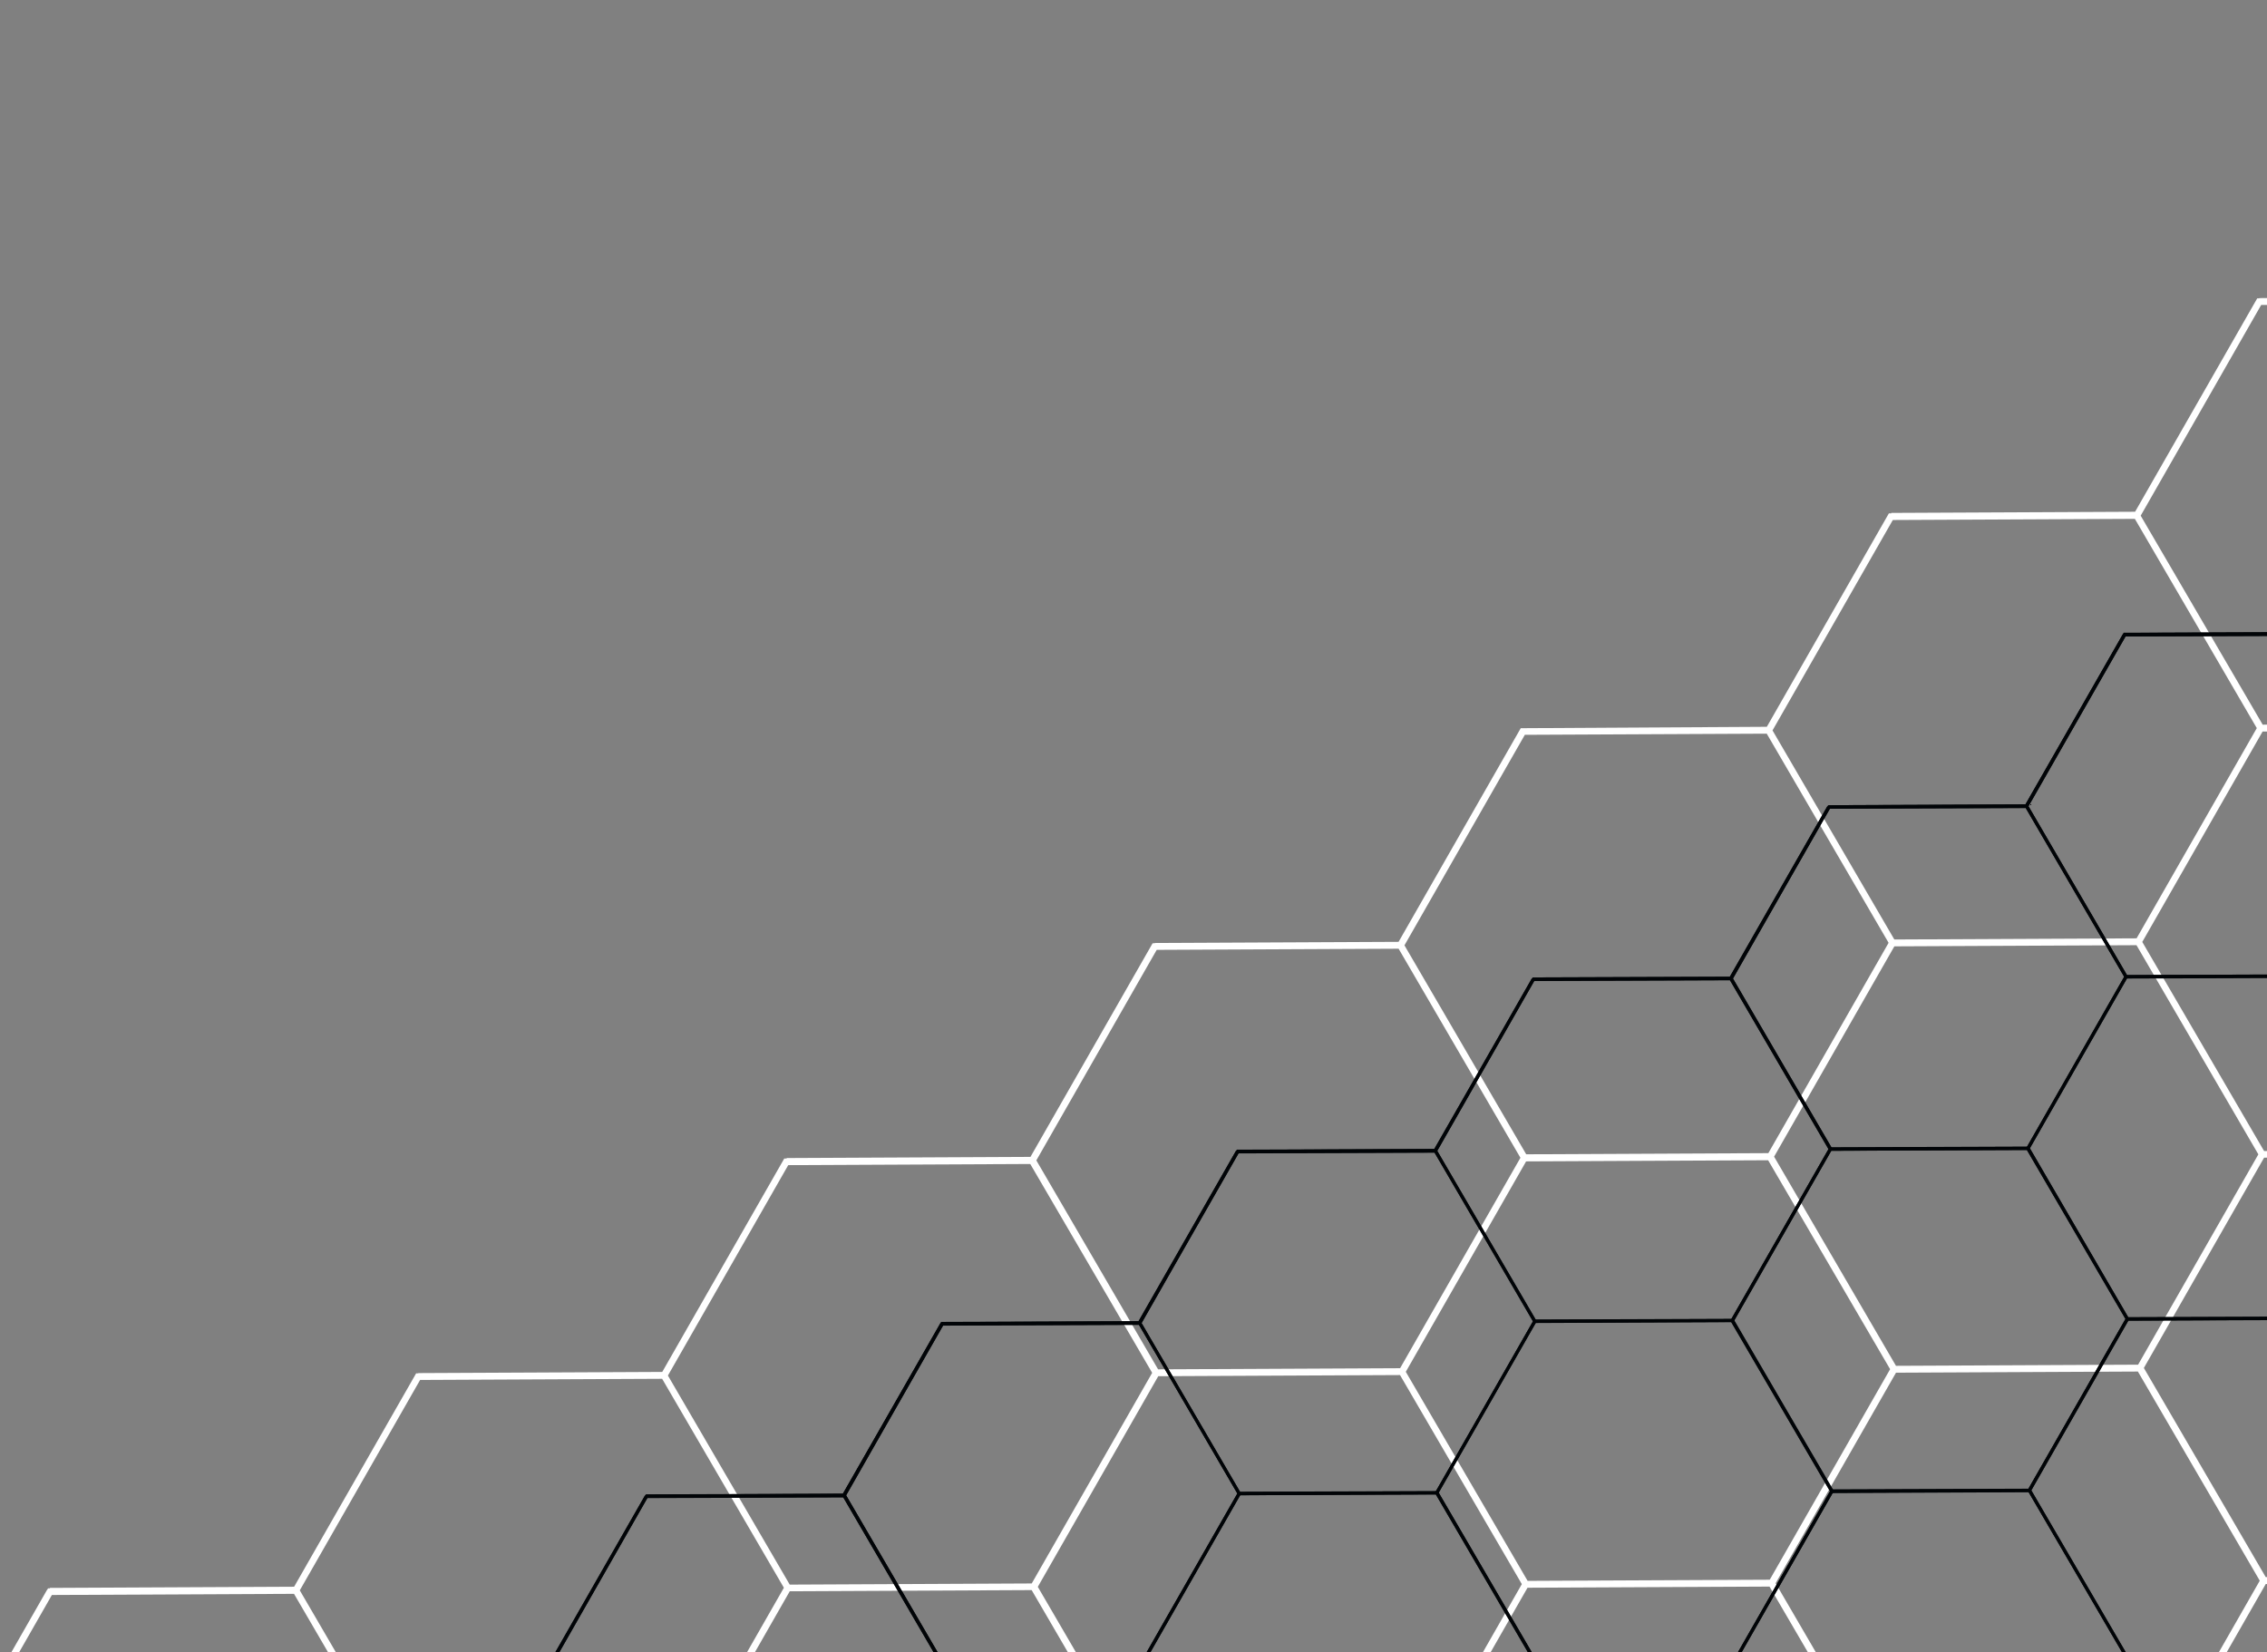 <?xml version="1.0" encoding="utf-8"?>
<!-- Generator: Adobe Illustrator 26.3.1, SVG Export Plug-In . SVG Version: 6.00 Build 0)  -->
<svg version="1.1" id="Layer_2" xmlns="http://www.w3.org/2000/svg" xmlns:xlink="http://www.w3.org/1999/xlink" x="0px" y="0px"
	 viewBox="0 0 968.7 706" style="enable-background:new 0 0 968.7 706;" xml:space="preserve">
<rect x="0" y="0" width="968.7" height="706" fill="#808080" stroke="none"/>
<style type="text/css">
	.st0{fill:#FFFFFF;}
	.st1{fill:#F1F2F2;}
	.st2{clip-path:url(#SVGID_00000099658302915310978520000014741709637770569622_);}
	.st3{fill:none;stroke:#FFFFFF;stroke-width:2.835;}
	.st4{fill:#010407;}
</style>
<g id="Layer_2_00000137107655809453244800000003086937528406880179_">
	<g>
		<g>
			<defs>
				
					<rect id="SVGID_1_" x="-437.7" y="-90.9" transform="matrix(0.496 -0.868 0.868 0.496 -186.135 681.544)" width="1864" height="1184.2"/>
			</defs>
			<clipPath id="SVGID_00000044161938848381040550000008816057672744306054_">
				<use xlink:href="#SVGID_1_"  style="overflow:visible;"/>
			</clipPath>
			
				<g id="Group_85_00000011742095766345764900000010349412807360137113_" style="clip-path:url(#SVGID_00000044161938848381040550000008816057672744306054_);">
				<g id="Group_84_00000175289410679829557320000006348143827046985637_" transform="translate(6.645 4.013)">
					<path id="Path_114_00000004513815332876209870000010960455179467254411_" class="st3" d="M1431.5,31.5l-52.9-90.8 M1378.6-59.4
						l-105.1,0.5 M1379.2,122.8l52.2-91.3 M1431.5,31.5l-52.2,91.3l-105.1,0.5l-52.9-90.8l52.2-91.3l105.1-0.5L1431.5,31.5z
						 M1273.5-58.9l-52.2,91.3L1116.1,33 M1274.7,305.5l-52.9-90.8l52.2-91.3l105.1-0.5 M1274.1,123.4l-52.2,91.3l-105.1,0.5
						l-52.9-90.8l52.2-91.3l105.1-0.5L1274.1,123.4z M1116.1,33l-52.2,91.3l-105.1,0.5 M1222.5,397l52.3-91.4 M1274.7,305.5
						l-52.2,91.3l-105.1,0.5l-52.9-90.8l52.2-91.3l105.1-0.5L1274.7,305.5z M1116.7,215.2l-52.2,91.3l-105.2,0.6l-52.9-90.8
						l52.3-91.4l105.1-0.5L1116.7,215.2z M958.8,124.8l-52.2,91.3l-105.1,0.5 M1118,579.6l-52.9-90.8l52.2-91.3l105.1-0.5
						 M1117.4,397.4l-52.2,91.3L960,489.3l-52.9-90.8l52.2-91.3l105.1-0.5L1117.4,397.4z M959.4,307.1l-52.2,91.3L802,398.9
						l-52.9-90.8l52.2-91.3l105.1-0.5L959.4,307.1z M801.4,216.7l-52.2,91.3L644,308.6 M1065.8,671l52.3-91.4 M1118,579.6
						l-52.2,91.3l-105.1,0.5l-52.9-90.8l52.2-91.3l105.1-0.5L1118,579.6z M960,489.3l-52.2,91.3l-105.1,0.5l-52.9-90.8l52.2-91.3
						l105.1-0.5L960,489.3z M802,398.9l-52.2,91.3l-105.1,0.5l-52.9-90.8l52.2-91.3l105.1-0.5L802,398.9z M644.1,308.6l-52.2,91.3
						l-105.1,0.5 M961.3,853.7l-52.9-90.8l52.3-91.4l105.1-0.5 M960.6,671.5l-52.2,91.3l-105.1,0.5l-52.9-90.8l52.2-91.3l105.1-0.5
						L960.6,671.5z M802.7,581.2l-52.2,91.3L645.3,673l-52.9-90.8l52.2-91.3l105.1-0.5L802.7,581.2z M644.7,490.8l-52.2,91.3
						l-105.1,0.5l-52.9-90.8l52.2-91.3l105.1-0.5L644.7,490.8z M486.8,400.5l-52.2,91.3l-105.1,0.5 M909,945.1l52.2-91.3
						 M961.3,853.7L909,945.1l-105.1,0.5L751,854.7l52.2-91.3l105.1-0.5L961.3,853.7z M803.3,763.4L751,854.7l-105.1,0.5l-52.9-90.8
						l52.2-91.3l105.1-0.5L803.3,763.4z M645.3,673l-52.2,91.3l-105.1,0.5L435.1,674l52.2-91.3l105.1-0.5L645.3,673z M487.4,582.8
						l-52.2,91.3L330,674.6l-52.9-90.8l52.2-91.3l105.1-0.5L487.4,582.8z M329.4,492.4l-52.2,91.3l-105.1,0.5 M804.5,1127.8
						l-52.9-90.8l52.3-91.4l105.1-0.5 M803.9,945.6l-52.2,91.3l-105.1,0.5l-52.9-90.8l52.2-91.3l105.1-0.5L803.9,945.6z
						 M645.9,855.2l-52.2,91.3L488.6,947l-52.9-90.8l52.2-91.3l105.1-0.5L645.9,855.2z M487.9,764.9l-52.2,91.3l-105.1,0.5
						l-52.9-90.8l52.2-91.3l105.1-0.5L487.9,764.9z M330,674.6l-52.2,91.3l-105.1,0.5l-52.9-90.8l52.2-91.3l105.1-0.5L330,674.6z
						 M172.1,584.2l-52.2,91.3L14.7,676 M752.3,1219.1l52.2-91.3 M804.5,1127.8l-52.2,91.3l-105.1,0.5l-52.9-90.8l52.2-91.3
						l105.1-0.5L804.5,1127.8z M646.6,1037.5l-52.2,91.3l-105.1,0.5l-52.9-90.8l52.2-91.3l105.1-0.5L646.6,1037.5z M488.6,947.1
						l-52.2,91.3l-105.1,0.5l-52.9-90.8l52.2-91.3l105.1-0.5L488.6,947.1z M330.7,856.8l-52.2,91.3l-105.1,0.5l-52.9-90.8l52.2-91.3
						l105.1-0.5L330.7,856.8z M172.7,766.5l-52.2,91.3l-105.1,0.5l-52.9-90.8l52.2-91.3l105.1-0.5L172.7,766.5z M14.7,676.1
						l-52.2,91.3l-105.1,0.5 M647.8,1401.9l-52.9-90.8l52.2-91.3l105.1-0.5 M647.2,1219.6l-52.2,91.3l-105.1,0.5l-52.9-90.8
						l52.2-91.3l105.1-0.5L647.2,1219.6z M489.2,1129.3l-52.2,91.3l-105.1,0.5l-52.9-90.8l52.2-91.3l105.1-0.5L489.2,1129.3z
						 M331.2,1038.9l-52.2,91.3l-105.1,0.5l-52.9-90.8l52.2-91.3l105.1-0.5L331.2,1038.9z M173.3,948.6l-52.2,91.3L16,1040.4
						l-52.9-90.8l52.2-91.3l105.1-0.5L173.3,948.6z M15.3,858.3l-52.2,91.3l-105.1,0.5l-52.9-90.8l52.2-91.3l105.1-0.5L15.3,858.3z
						 M-142.7,767.9l-52.2,91.3l-105.1,0.5 M647.8,1401.9l-52.2,91.3l-105.1,0.5l-52.9-90.8l52.2-91.3l105.1-0.5L647.8,1401.9z
						 M489.8,1311.5l-52.2,91.3l-105.1,0.5l-52.9-90.8l52.2-91.3l105.1-0.5L489.8,1311.5z M331.8,1221.2l-52.2,91.3l-105.1,0.5
						l-52.9-90.8l52.2-91.3l105.1-0.5L331.8,1221.2z M173.9,1130.9l-52.2,91.3l-105.1,0.5l-52.9-90.8l52.2-91.3l105.1-0.5
						L173.9,1130.9z M16,1040.5l-52.2,91.3l-105.1,0.5l-52.9-90.8l52.2-91.3l105.1-0.5L16,1040.5z M-142,950.2l-52.2,91.3
						l-105.1,0.5l-52.9-90.8l52.2-91.3l105.1-0.5L-142,950.2z M-300,859.8l-52.2,91.3"/>
				</g>
			</g>
		</g>
	</g>
	<g id="Group_92_00000096024051937639909450000006054245960193980827_" transform="translate(400.471 273.5)">
		<path id="Path_123_00000040535536286428548010000008562720555120854935_" class="st4" d="M634.3-75.6l-1.3-0.7L591.3-3.4l-84,0.4
			l0,1.5l84.9-0.3L634.3-75.6z"/>
	</g>
	<g id="Group_94_00000060741036563747761100000008353633882438433433_" transform="translate(484.041 200.396)">
		<path id="Path_126_00000044882539318840878110000017416228343216182426_" class="st4" d="M508.6,69.7l-85.2,0.3l-42.3,74l0.2,0.4
			l42.8,73.3l85.1-0.4l42.3-74l-0.2-0.4L508.6,69.7z M424.2,71.6l83.6-0.3l42.1,72.2L508.4,216l-83.6,0.3l-42.1-72.2
			C382.7,144.1,424.2,71.6,424.2,71.6z"/>
	</g>
	<g id="Group_95_00000049913204231002082200000001203514403425845437_" transform="translate(527.093 346.606)">
		<path id="Path_127_00000121995567437361817630000013009426689909480604_" class="st4" d="M381.4-75l-1.3-0.7L338.4-2.9l-84,0.4
			l0,1.5l84.9-0.3L381.4-75z"/>
	</g>
	<g id="Group_97_00000174575120335507450210000002113486919637228195_" transform="translate(610.663 127.29)">
		<path id="Path_129_00000027562829230425370150000008284006875246806673_" class="st4" d="M382.6,289.1l-85.2,0.3l-42.3,74l0.2,0.4
			l42.8,73.3l85.1-0.4l42.3-74l-0.2-0.4L382.6,289.1z M298.2,290.9l83.6-0.3l42.1,72.2l-41.5,72.6l-83.6,0.3l-42.1-72.2
			C256.7,363.5,298.2,290.9,298.2,290.9z"/>
	</g>
	<g id="Group_98_00000153675721685661581910000009654631892932198299_" transform="translate(610.663 273.5)">
		<path id="Path_130_00000122685140080128566960000009300906157177350839_" class="st4" d="M255.7,70.3l-85.2,0.3l-42.3,74l0.2,0.4
			l42.8,73.3l85.1-0.4l42.3-74l-0.2-0.4L255.7,70.3z M171.3,72.1l83.6-0.3L297,144l-41.5,72.6l-83.6,0.3l-42.1-72.2
			C129.8,144.7,171.3,72.1,171.3,72.1z"/>
	</g>
	<g id="Group_99_00000094604911209851907270000008993075359515088815_" transform="translate(653.714 419.71)">
		<path id="Path_131_00000122708744361830000610000014590368581674109336_" class="st4" d="M128.4-74.5l-1.3-0.7L85.4-2.3L1.5-2
			l0,1.5l84.9-0.3L128.4-74.5z"/>
	</g>
	<g id="Group_100_00000162336001344224201370000016774409529765688228_" transform="translate(737.285 54.186)">
		<path id="Path_133_00000076582640334754013620000016213029017522119818_" class="st4" d="M256.6,508.4l-85.2,0.3l-42.3,74l0.2,0.4
			l42.8,73.3l85.1-0.4l42.3-74l-0.2-0.4L256.6,508.4z M172.2,510.2l83.6-0.3l42.1,72.2l-41.5,72.6l-83.6,0.3l-42.1-72.2
			C130.7,582.8,172.2,510.2,172.2,510.2z"/>
	</g>
	<g id="Group_101_00000165206463489346394820000009845666773345212040_" transform="translate(737.285 200.396)">
		<path id="Path_134_00000165920456472246073270000000649751490838924223_" class="st4" d="M129.7,289.6l-85.2,0.3L2.1,364l0.2,0.4
			l42.8,73.3l85.1-0.4l42.3-74l-0.2-0.4L129.7,289.6z M45.2,291.4l83.6-0.3l42.1,72.2l-41.5,72.6l-83.6,0.3L3.7,364
			C3.7,364,45.2,291.4,45.2,291.4z"/>
	</g>
	<g id="Group_102_00000085934689117924377710000009634714547326568360_" transform="translate(737.285 346.607)">
		<path id="Path_135_00000054973909121021336680000003897740727451106478_" class="st4" d="M2.8,70.8l-85.2,0.3l-42.3,74l0.2,0.4
			l42.8,73.3l85.1-0.4l42.3-74l-0.2-0.4L2.8,70.8z M-81.7,72.6l83.6-0.3L44,144.5L2.5,217.1l-83.6,0.3l-42.1-72.2L-81.7,72.6z"/>
	</g>
	<g id="Group_103_00000173155948454402475490000014288173334648643498_" transform="translate(780.336 492.814)">
		<path id="Path_136_00000012436596601655827230000011973932802112265917_" class="st4" d="M-124.5-74l-1.3-0.7l-41.7,72.9l-84,0.4
			l0,1.5l84.9-0.3L-124.5-74z"/>
	</g>
	<g id="Group_105_00000127023323750581965520000016885519874405666710_" transform="translate(863.907 127.29)">
		<path id="Path_138_00000174560014232019796570000010562239428738896796_" class="st4" d="M3.7,508.9l-85.2,0.3l-42.3,74l0.2,0.4
			l42.8,73.3l85.1-0.4l42.3-74l-0.2-0.4L3.7,508.9z M-80.7,510.6l83.6-0.3L45,582.5L3.5,655.1l-83.6,0.3l-42.1-72.2
			C-122.2,583.2-80.7,510.6-80.7,510.6z"/>
	</g>
	<g id="Group_106_00000165947539845914401730000007957295979767246780_" transform="translate(863.907 273.5)">
		<path id="Path_139_00000070089479680911579770000018416559994252538812_" class="st4" d="M-123.2,290.1l-85.2,0.3l-42.3,74
			l0.2,0.4l42.8,73.3l85.1-0.4l42.3-74l-0.2-0.4L-123.2,290.1z M-207.6,291.8l83.6-0.3l42.1,72.2l-41.5,72.6l-83.6,0.3l-42.1-72.2
			C-249.1,364.4-207.6,291.8-207.6,291.8z"/>
	</g>
	<g id="Group_107_00000137126048353758970790000003872346392439964576_" transform="translate(863.907 419.71)">
		<path id="Path_140_00000168823470406588313840000009969992484984792976_" class="st4" d="M-250.2,71.3l-85.2,0.3l-42.3,74l0.2,0.4
			l42.8,73.3l85.1-0.4l42.3-74l-0.2-0.4L-250.2,71.3z M-334.6,73.1l83.6-0.3l42.1,72.2l-41.5,72.6l-83.6,0.3l-42.1-72.2
			C-376.1,145.6-334.6,73.1-334.6,73.1z"/>
	</g>
	<g id="Group_108_00000099625353712814973670000007762561157135443371_" transform="translate(906.958 565.921)">
		<path id="Path_141_00000155833100993680741570000016786280364855426749_" class="st4" d="M-377.5-73.5l-1.3-0.7l-41.7,72.9
			l-84,0.4l0,1.5l84.9-0.3L-377.5-73.5z"/>
	</g>
	<g id="Group_111_00000170236087231447670140000000208394621511629457_" transform="translate(990.528 346.607)">
		<path id="Path_145_00000054966767771935467590000015630654076427899063_" class="st4" d="M-376.2,290.6l-85.2,0.3l-42.3,74
			l0.2,0.4l42.8,73.3l85.1-0.4l42.3-74l-0.2-0.4L-376.2,290.6z M-460.6,292.4l83.6-0.3l42.1,72.2l-41.5,72.6l-83.6,0.3l-42.1-72.2
			L-460.6,292.4z"/>
	</g>
	<g id="Group_112_00000023246887599214070100000002435665501660329103_" transform="translate(990.528 492.814)">
		<path id="Path_146_00000134950814628922068660000003733969585057468078_" class="st4" d="M-503.2,71.8l-85.2,0.3l-42.3,74l0.2,0.4
			l42.8,73.3l85.2-0.3l42.3-74l-0.2-0.4L-503.2,71.8z M-587.5,73.6l83.6-0.3l42.1,72.2l-41.5,72.6l-83.6,0.3l-42.1-72.2
			C-629,146.2-587.5,73.6-587.5,73.6z"/>
	</g>
	<g id="Group_113_00000042731452381883107110000018067928537012875662_" transform="translate(1033.579 639.027)">
		<path id="Path_147_00000035492643888693991130000001465071844309621394_" class="st4" d="M-630.4-72.9l-1.3-0.7l-41.7,72.9
			l-84,0.4l0,1.5l84.9-0.3L-630.4-72.9z"/>
	</g>
	<g id="Group_118_00000150794879078255018670000017139689339439845261_" transform="translate(1117.15 565.921)">
		<path id="Path_152_00000028291403526934548090000007578495832554872488_" class="st4" d="M-756,72.4l-85.2,0.3l-42.3,74l0.2,0.4
			l42.8,73.3l85.1-0.4l42.3-74l-0.2-0.4L-756,72.4z M-840.5,74.2l83.6-0.3l42.1,72.2l-41.5,72.6l-83.6,0.3l-42.1-72.2
			C-882,146.8-840.5,74.2-840.5,74.2z"/>
	</g>
	<g id="Group_119_00000176014502320140124440000012300154314537388691_" transform="translate(1160.201 712.131)">
		<path id="Path_153_00000155119941288189246530000001363709983809295028_" class="st4" d="M-883.3-72.4l-1.3-0.7l-41.7,72.9
			l-84,0.4l0,1.5l84.9-0.3L-883.3-72.4z"/>
	</g>
</g>
</svg>
